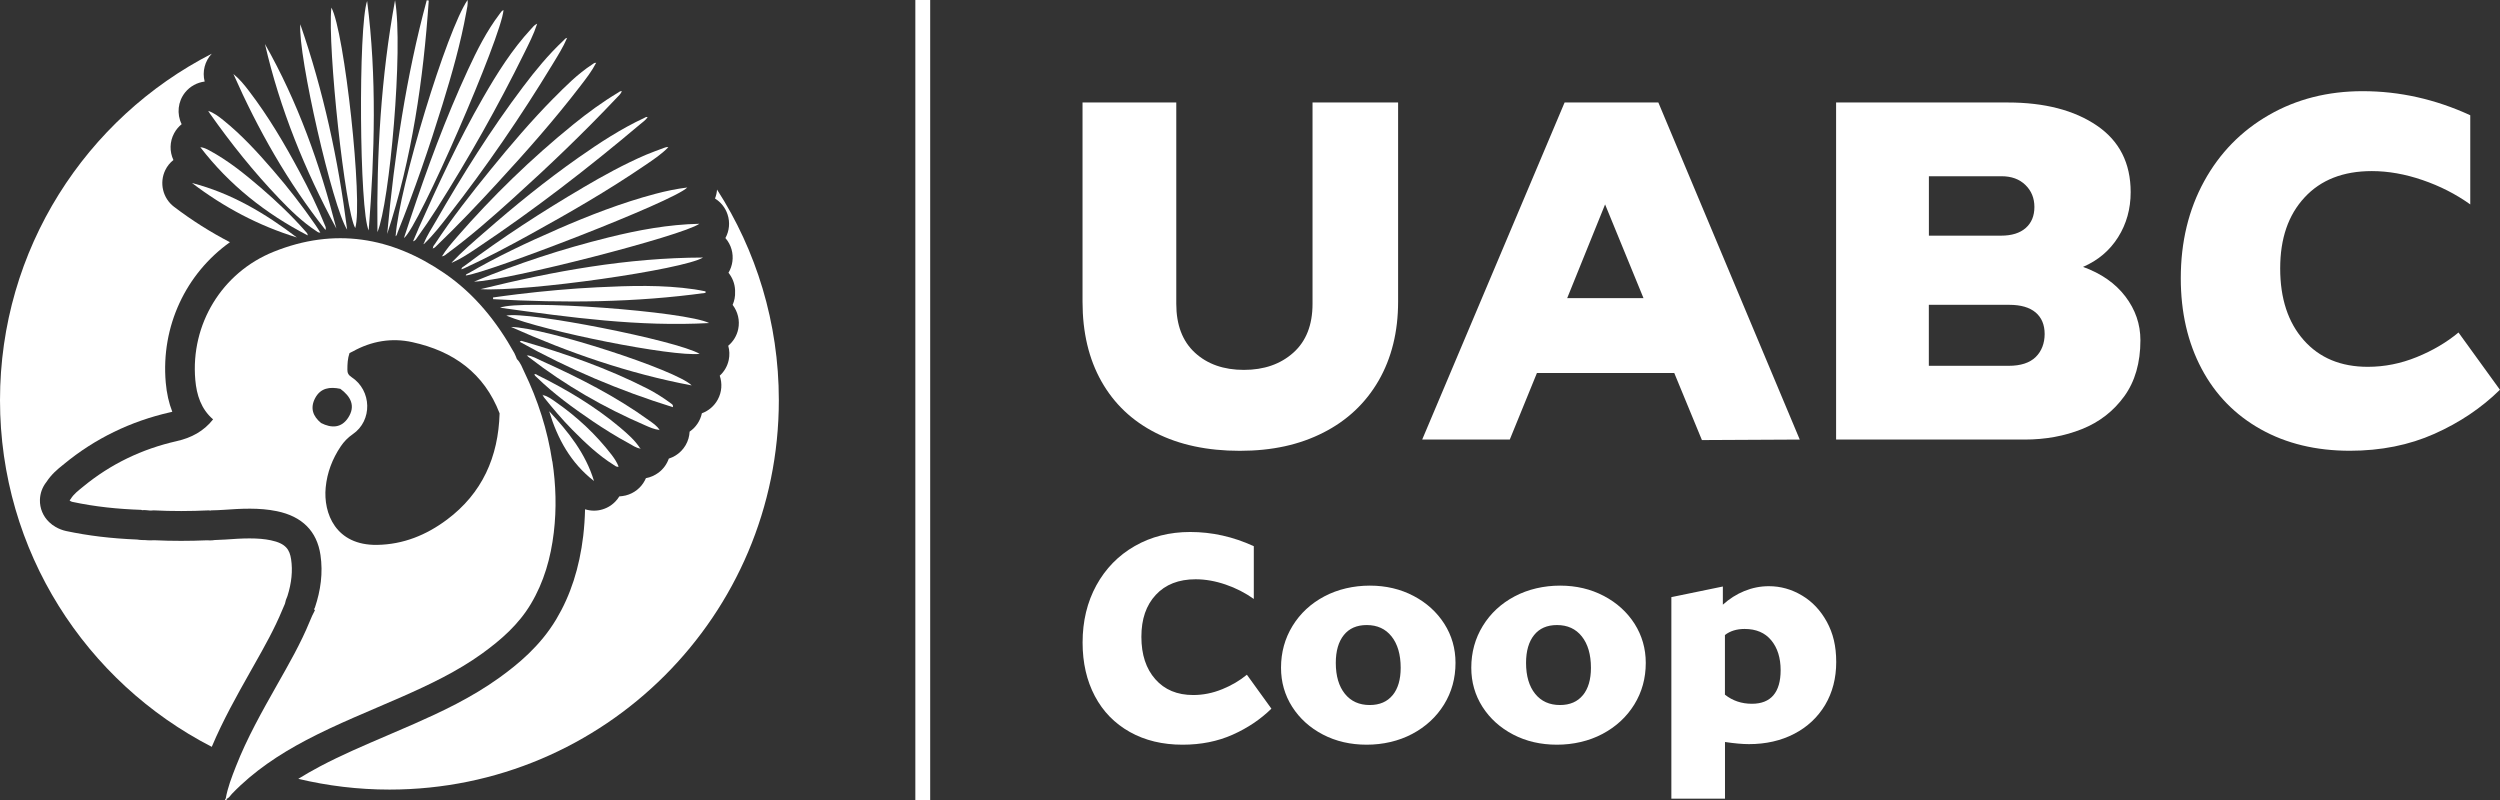 <?xml version="1.0" encoding="UTF-8"?>
<svg id="Layer_2" data-name="Layer 2" xmlns="http://www.w3.org/2000/svg" viewBox="0 0 397.61 127.3">
  <rect x="0" y="0" width="397.61" height="127.3" fill="#333333" stroke="none"/>
  <defs>
    <style>
      .cls-1 {
        fill: #fff;
        stroke-width: 0px;
      }
    </style>
  </defs>
  <g id="Layer_1-2" data-name="Layer 1">
    <g>
      <path class="cls-1" d="m40.39,105.8c1.69-2.99,3.28-5.82,4.5-8.78.13-.31.27-.65.43-1,.07-.39.2-.8.4-1.23.66-2.1.85-4.01.58-5.83-.23-1.54-.83-2.53-3.22-3.03-1-.21-2.08-.3-3.41-.3-1.21,0-2.44.08-3.82.18-.53.04-1.02.05-1.5.07-.04,0-.09,0-.13,0-.27.04-.54.07-.82.07-.15,0-.3,0-.45-.02-1.39.06-2.78.09-4.15.09-1.43,0-2.88-.03-4.3-.1-.19.01-.38.02-.56.02-.31,0-.63-.02-.95-.05-.1,0-.19,0-.29,0-.3,0-.6-.03-.89-.08-4.18-.17-7.78-.61-11.28-1.35-.57-.12-1.18-.36-1.67-.64-.37-.21-.71-.46-1.03-.77-.98-.92-1.52-2.22-1.48-3.57.03-1.03.39-2.02,1.03-2.82.82-1.26,1.82-2.07,2.57-2.67.09-.07.18-.14.26-.21,4.88-4.02,10.55-6.78,16.85-8.21.11-.03.23-.05.34-.08-.54-1.38-.89-2.93-1.04-4.65-.78-8.94,3.2-17.32,10.21-22.32-3.07-1.59-6.05-3.47-8.89-5.63-1.79-1.36-2.37-3.8-1.4-5.82.31-.65.76-1.2,1.3-1.62-.63-1.34-.61-2.93.12-4.27.3-.56.71-1.04,1.19-1.43-.81-1.63-.61-3.6.55-5.05.79-.98,1.92-1.58,3.11-1.73-.41-1.57.02-3.25,1.13-4.43C13.68,18.79,0,39.62,0,63.65s13.68,44.85,33.68,55.13c1.77-4.2,3.96-8.1,6.09-11.88l.62-1.1Z"/>
      <path class="cls-1" d="m113.71,31.57c.92.57,1.65,1.45,2,2.53.43,1.28.28,2.64-.34,3.76.44.51.79,1.12.98,1.81.36,1.28.16,2.62-.49,3.71.62.77,1.01,1.73,1.05,2.77v.24c.04.75-.11,1.46-.39,2.1.82,1.07,1.18,2.47.89,3.85-.22,1.06-.8,1.99-1.59,2.65.21.72.24,1.5.08,2.27-.21.98-.72,1.85-1.43,2.49.42,1.23.34,2.6-.31,3.79-.56,1.04-1.47,1.8-2.53,2.19-.25,1.19-.95,2.23-1.95,2.92-.02.36-.08.73-.18,1.09-.45,1.55-1.64,2.73-3.13,3.2-.31.88-.87,1.66-1.63,2.23-.61.45-1.29.75-2.01.88-.05.12-.1.23-.16.34-.62,1.2-1.73,2.08-3.05,2.41-.34.08-.68.13-1.02.15-.34.56-.8,1.05-1.36,1.44-.81.55-1.74.83-2.67.83-.48,0-.96-.08-1.42-.22-.03,1.43-.13,2.84-.29,4.23-.61,5.1-2.01,9.44-4.29,13.26-2.57,4.31-6.18,7.22-9.03,9.28-4.5,3.24-9.37,5.5-13.58,7.36-1.43.63-2.88,1.25-4.28,1.85-3.73,1.6-7.25,3.1-10.66,4.9-1.24.66-2.4,1.32-3.48,1.99,4.65,1.11,9.51,1.71,14.5,1.71,34.2,0,61.93-27.73,61.93-61.93,0-12.34-3.61-23.84-9.83-33.5-.03.48-.14.96-.32,1.42Z"/>
      <path class="cls-1" d="m66.55,36.39c-.28.64-.55,1.28-.86,2,.41-.13.52-.4.67-.62,1.09-1.52,2.14-3.06,3.14-4.64,5.06-7.99,9.7-16.21,13.88-24.69.73-1.49,1.5-2.96,2.01-4.54h0s.03-.09.04-.13c-.04.02-.07.04-.11.06-.36.16-.58.49-.84.76-3.06,3.3-5.43,7.09-7.66,10.97-3.87,6.72-7.12,13.76-10.28,20.83Z"/>
      <path class="cls-1" d="m64.26,37.85c2.28-1.63,15.51-32.03,15.82-36.25-.31.12-.44.39-.62.62-2.07,2.73-3.6,5.78-5.03,8.87-3.56,7.7-6.48,15.64-9.16,23.68-.33,1-.66,2-1.02,3.07Z"/>
      <path class="cls-1" d="m88.01,15.65c-3.54,3.6-6.81,7.43-9.99,11.34-3.1,3.81-6.13,7.68-8.83,11.79-.14.21-.38.4-.31.72.26-.07.42-.28.6-.45,3.3-3.17,6.45-6.49,9.55-9.86,4.61-5.01,9.13-10.11,13.28-15.52.9-1.17,1.82-2.35,2.5-3.67-.26-.07-.43.12-.61.24-2.32,1.51-4.25,3.46-6.18,5.41Z"/>
      <path class="cls-1" d="m72.66,37.72c-.84.97-1.7,1.94-2.37,3.05.38-.03.63-.3.91-.51,3.64-2.68,7.02-5.65,10.37-8.68,5.69-5.13,11.23-10.43,16.49-16,.31-.32.66-.62.85-1.08-.29-.04-.45.13-.62.24-2.49,1.49-4.82,3.2-7.07,5.02-6.71,5.44-12.89,11.44-18.56,17.95Z"/>
      <path class="cls-1" d="m70.28,40.79s0,0,0-.01c0,0-.01,0-.02,0h.01Z"/>
      <path class="cls-1" d="m69.32,35.18c-.66,1.16-1.42,2.27-1.9,3.52h0c-.05.04-.1.08-.02.14,0,0,.05-.05.08-.08,1.45-1.39,2.67-2.97,3.89-4.55,5.97-7.66,11.45-15.65,16.49-23.95.83-1.37,1.7-2.73,2.33-4.22-.28.01-.41.26-.59.42-2.38,2.23-4.44,4.74-6.4,7.34-5.13,6.8-9.64,14-13.88,21.38Z"/>
      <path class="cls-1" d="m63.21,37.04c2.7-6.71,5.05-13.55,7.18-20.46,1.49-4.84,2.88-9.7,3.78-14.69.11-.6.27-1.2.2-1.9-3.3,4.78-10.88,29.71-11.45,37.59.2-.13.22-.36.3-.55Z"/>
      <path class="cls-1" d="m88.65,36.47c-4.84,2.1-9.61,4.35-14.18,7.01-.14.08-.37.1-.39.34,3.6-.46,33.05-11.77,35.23-14-1.75.22-3.43.57-5.08,1.01-5.36,1.42-10.51,3.43-15.58,5.63Z"/>
      <path class="cls-1" d="m106.3,23.41s0,0,0,0c0,0,0,0,.01,0h0Z"/>
      <path class="cls-1" d="m92.71,29.85c-6.5,3.82-12.81,7.91-18.84,12.44-.18.13-.45.2-.48.55.17-.07.31-.11.44-.17,3.59-1.66,7.09-3.51,10.55-5.42,6.22-3.43,12.38-6.98,18.25-10.99,1.28-.87,2.57-1.72,3.66-2.84-.24-.08-.45.02-.66.09-.97.37-1.96.71-2.92,1.12-3.46,1.49-6.76,3.31-10.01,5.22Z"/>
      <path class="cls-1" d="m77.12,36.87c-1.77,1.55-3.58,3.08-5.2,4.8.02.02.04.04.06.06,1.43-.62,2.71-1.5,4-2.36,8.99-6.01,17.54-12.61,25.8-19.58.42-.35.9-.67,1.23-1.16-.25-.08-.39.05-.53.12-3.73,1.74-7.17,3.99-10.53,6.35-5.17,3.64-10.08,7.61-14.83,11.78Z"/>
      <path class="cls-1" d="m75.39,44.79c5.09-.08,33.17-7.29,35.84-9.2-4.96.11-9.73,1-14.45,2.17-7.31,1.81-14.44,4.14-21.39,7.03Z"/>
      <path class="cls-1" d="m62.83.03c-2.23,12.21-2.95,24.52-2.8,36.89,1.93-4.61,4.14-29.13,2.8-36.89Z"/>
      <path class="cls-1" d="m68.18.09c-.1-.02-.21-.04-.31-.05-3.29,12.18-5.12,24.62-6.29,37.17,3.94-12.07,5.75-24.51,6.61-37.12Z"/>
      <path class="cls-1" d="m52.7,1.21c-.63,6.36,2.2,32.42,3.8,35.06,1.25-4.05-1.72-31.43-3.8-35.06Z"/>
      <path class="cls-1" d="m111.81,40.96c-12.03.03-23.77,2.17-35.39,5.03,7.37.45,32.27-3.11,35.39-5.03Z"/>
      <path class="cls-1" d="m95.04,45.69c-4.27.21-8.53.6-12.77,1.11-1.29.15-2.57.34-3.86.51,0,.09.01.18.02.27,11.29.63,22.55.55,33.78-1,0-.08,0-.16,0-.24-.58-.11-1.16-.24-1.74-.32-5.13-.75-10.27-.58-15.42-.33Z"/>
      <path class="cls-1" d="m58.39.15c-1.43,4.05-1.24,33.48.25,36.5.95-12.3,1.3-24.4-.25-36.5Z"/>
      <path class="cls-1" d="m79.53,48.94c11.13,1.55,22.12,3.05,33.26,2.44-3.72-1.87-30-3.8-33.26-2.44Z"/>
      <path class="cls-1" d="m47.76,3.86c-.39,4.92,5.16,29.18,7.45,32.67-1.41-11.13-3.77-22.05-7.45-32.67Z"/>
      <path class="cls-1" d="m42.14,7c2.38,10.33,6.34,20.04,11.36,29.35-2.62-10.23-6.13-20.13-11.36-29.35Z"/>
      <path class="cls-1" d="m111.28,56.28c-3.64-2.14-27.51-6.83-30.75-6.08,6.13,2.53,26.38,6.56,30.75,6.08Z"/>
      <path class="cls-1" d="m51.64,35.74c-1.15-2.89-2.53-5.67-4-8.41-2.39-4.47-4.96-8.83-8.05-12.87-.74-.97-1.5-1.91-2.47-2.69,3.91,8.85,8.64,17.2,14.64,24.8.15-.35-.02-.58-.12-.83Z"/>
      <path class="cls-1" d="m81.27,52c9.2,4.09,18.66,7.4,28.74,9.3-2.33-2.42-23.34-9.22-28.74-9.3Z"/>
      <path class="cls-1" d="m33.39,18.07c3.35,4.75,6.97,9.28,10.99,13.48,1.81,1.89,3.68,3.72,5.88,5.17.18.12.34.3.69.28-.28-.45-.51-.83-.76-1.19-2.09-3.03-4.34-5.94-6.75-8.72-2.46-2.85-5-5.63-7.95-8-.72-.58-1.46-1.14-2.38-1.46.09.14.17.29.27.43Z"/>
      <path class="cls-1" d="m106.78,64.21c-1.21-.9-2.47-1.71-3.81-2.4-6.36-3.24-13.06-5.58-19.9-7.56-.1-.03-.22-.11-.41.11,7.77,4.34,15.88,7.76,24.36,10.4.06-.37-.11-.45-.24-.55Z"/>
      <path class="cls-1" d="m48.63,36.85c-2.2-2.52-4.63-4.82-7.16-7-2.57-2.2-5.2-4.33-8.2-5.94-.44-.23-.88-.46-1.41-.5,4.61,6,10.39,10.57,17.08,14.03,0-.29-.16-.43-.3-.59Z"/>
      <path class="cls-1" d="m104.9,68.38c-.41-.66-1.05-1.07-1.66-1.51-5.31-3.84-11.12-6.78-17.07-9.46-.76-.34-1.48-.8-2.34-.9.09.2.28.3.44.42,5.65,4.36,11.79,7.89,18.33,10.71.73.32,1.47.66,2.29.74Z"/>
      <path class="cls-1" d="m98.67,68.03c-4.01-3.37-8.48-6.05-13.16-8.36-.16-.08-.3-.24-.52-.15.05.23.24.36.39.5,2.7,2.63,5.74,4.84,8.85,6.95,1.87,1.26,3.78,2.46,5.77,3.53.59.32,1.14.74,1.83.84h.01c-.85-1.31-2-2.32-3.17-3.3Z"/>
      <path class="cls-1" d="m47.22,37.77c-5.06-3.85-10.45-7.06-16.68-8.66,5.06,3.85,10.59,6.79,16.68,8.66Z"/>
      <path class="cls-1" d="m98.39,74.22c-.27-.7-.66-1.28-1.08-1.84-2.52-3.28-5.51-6.07-8.9-8.43-.62-.43-1.23-.91-2-1.1-.02.02-.03.03-.05.05.05.09.07.2.14.28,1.43,1.79,2.91,3.54,4.52,5.17,2.04,2.06,4.13,4.06,6.6,5.6.22.13.42.36.76.27Z"/>
      <path class="cls-1" d="m94.47,76.5c-1.32-4.38-4.09-7.83-7.13-11.1,1.32,4.38,3.44,8.24,7.13,11.1Z"/>
      <path class="cls-1" d="m83.8,56.49s0,.01.01.02c0,0,.01,0,.02,0,0,0,0,0-.01-.01,0,0-.01,0-.02-.01Z"/>
      <path class="cls-1" d="m83.78,56.48s.01,0,.02.01c0-.01-.02-.03-.03-.04,0,.01,0,.03,0,.03Z"/>
      <path class="cls-1" d="m106.3,23.41s0,0,0,0c0-.02,0-.04.01-.06,0,.02-.01.03-.02.05Z"/>
      <polygon class="cls-1" points="103.17 18.48 103.14 18.49 103.17 18.51 103.17 18.48"/>
      <path class="cls-1" d="m94.82,9.98s-.01,0-.02,0c0,0,0,0,0,0,0,0,0,0,.01,0,0,0,0-.01,0-.02Z"/>
      <path class="cls-1" d="m94.85,9.93s-.02.03-.03.05c.01,0,.02,0,.03-.02,0,0,0-.02,0-.04Z"/>
      <path class="cls-1" d="m86.29,62.83s.05.05.07.07c.02-.02.03-.03.05-.05-.03-.05-.07-.1-.12-.02Z"/>
      <path class="cls-1" d="m90.26,5.97s-.02.04-.04.05c.01,0,.02,0,.03-.01,0,0,0-.03,0-.04Z"/>
      <path class="cls-1" d="m90.23,6.02s-.01,0-.02,0h0s0,0,0,.01c0,0,.01,0,.02,0,0,0,0-.01.01-.02Z"/>
      <path class="cls-1" d="m71.84,41.74c.05.08.1.03.14-.02-.02-.02-.04-.04-.06-.06-.03.03-.08.07-.08.08Z"/>
      <path class="cls-1" d="m70.23,40.85s.02-.03.03-.05c0,0-.02,0-.03.01,0,0,0,.02,0,.04Z"/>
      <path class="cls-1" d="m70.28,40.79s-.01,0-.01,0c0,0,0,.01-.01.02,0,0,.02,0,.02-.01Z"/>
      <path class="cls-1" d="m68.81,39.59s.03-.05.05-.07c-.03,0-.05,0-.08,0,0,.02.02.04.03.06Z"/>
      <path class="cls-1" d="m68.86,39.52s.01,0,.02,0h0s0,0,0-.01c0,0,0,0,0,0,0,0,0,0,0,.01Z"/>
      <path class="cls-1" d="m104.97,68.43s-.05-.03-.07-.05c0,.02.01.04.03.05,0,0,.03,0,.04,0Z"/>
      <polygon class="cls-1" points="104.9 68.38 104.9 68.38 104.9 68.38 104.9 68.38 104.9 68.38"/>
      <path class="cls-1" d="m101.92,71.38s-.05-.04-.08-.07c0,0-.01.01-.01.01,0,.08.03.11.1.05Z"/>
      <path class="cls-1" d="m183.82,68.85c3.75,1.9,8.2,2.85,13.36,2.85s9.48-.96,13.28-2.89c3.8-1.93,6.73-4.69,8.8-8.27,2.06-3.58,3.1-7.77,3.1-12.55v-31.69h-13.61v32.02c0,3.37-1.02,5.96-3.06,7.78-2.04,1.82-4.66,2.73-7.86,2.73s-5.8-.91-7.78-2.73c-1.98-1.82-2.97-4.41-2.97-7.78V16.3h-14.91v31.69c0,4.89,1,9.11,3.01,12.67,2.01,3.56,4.89,6.29,8.64,8.19Z"/>
      <path class="cls-1" d="m244.44,59.32h21.84l4.4,10.67,15.56-.08-22.49-53.61h-14.91l-22.65,53.61h13.93l4.32-10.59Zm10.84-26.81l6.11,14.91h-12.14l6.03-14.91Z"/>
      <path class="cls-1" d="m331.29,42.45c2.39-1.03,4.25-2.61,5.58-4.72s2-4.51,2-7.17c0-4.62-1.79-8.15-5.38-10.59-3.58-2.44-8.31-3.67-14.18-3.67h-27.29v53.61h29.98c3.31,0,6.36-.56,9.13-1.67,2.77-1.11,5.01-2.85,6.72-5.21,1.71-2.36,2.57-5.34,2.57-8.92,0-2.55-.8-4.87-2.4-6.97-1.6-2.09-3.84-3.65-6.72-4.69Zm-24.52-14.42h11.57c1.57,0,2.84.46,3.79,1.39.95.92,1.43,2.09,1.43,3.5s-.46,2.53-1.38,3.34c-.92.81-2.23,1.22-3.91,1.22h-11.49v-9.45Zm16.99,28.76c-.95.92-2.38,1.39-4.28,1.39h-12.71v-9.7h12.79c1.85,0,3.24.41,4.2,1.22.95.81,1.43,1.96,1.43,3.42s-.48,2.74-1.43,3.67Z"/>
      <path class="cls-1" d="m391.01,52.88c-1.9,1.58-4.11,2.88-6.64,3.91-2.53,1.03-5.12,1.55-7.78,1.55-4.29,0-7.69-1.41-10.19-4.24-2.5-2.82-3.75-6.63-3.75-11.41s1.29-8.49,3.87-11.28c2.58-2.8,6.15-4.2,10.71-4.2,2.61,0,5.3.48,8.07,1.43,2.77.95,5.3,2.24,7.58,3.87v-14.18c-5.54-2.55-11.24-3.83-17.11-3.83-5.54,0-10.51,1.26-14.91,3.79-4.4,2.53-7.84,6.04-10.31,10.55-2.47,4.51-3.71,9.64-3.71,15.4,0,5.43,1.1,10.22,3.3,14.38,2.2,4.16,5.34,7.37,9.41,9.65,4.07,2.28,8.8,3.42,14.18,3.42,4.94,0,9.42-.9,13.44-2.69,4.02-1.79,7.5-4.13,10.43-7.01l-6.6-9.12Z"/>
      <path class="cls-1" d="m194.37,109.62c-1.49.61-3.03.92-4.6.92-2.54,0-4.55-.84-6.02-2.51-1.48-1.67-2.22-3.92-2.22-6.75s.76-5.02,2.29-6.67c1.53-1.65,3.64-2.48,6.34-2.48,1.54,0,3.13.28,4.77.84,1.64.56,3.13,1.33,4.48,2.29v-8.39c-3.28-1.51-6.65-2.26-10.12-2.26-3.28,0-6.22.75-8.82,2.24-2.6,1.49-4.63,3.57-6.1,6.24-1.46,2.67-2.19,5.7-2.19,9.11,0,3.21.65,6.05,1.95,8.51,1.3,2.46,3.16,4.36,5.57,5.71,2.41,1.35,5.2,2.02,8.39,2.02,2.92,0,5.57-.53,7.95-1.59,2.38-1.06,4.43-2.44,6.17-4.14l-3.9-5.4c-1.13.93-2.43,1.7-3.93,2.31Z"/>
      <path class="cls-1" d="m224.82,94.78c-2.07-1.09-4.39-1.64-6.96-1.64s-5.08.57-7.23,1.71c-2.15,1.14-3.84,2.71-5.06,4.7-1.22,1.99-1.83,4.21-1.83,6.65,0,2.28.59,4.35,1.78,6.22,1.19,1.86,2.82,3.33,4.89,4.41,2.07,1.08,4.39,1.61,6.96,1.61s5.08-.57,7.23-1.71c2.15-1.14,3.84-2.7,5.06-4.67,1.22-1.98,1.83-4.18,1.83-6.63,0-2.28-.59-4.35-1.78-6.22-1.19-1.86-2.82-3.34-4.89-4.43Zm-3.33,15.78c-.85,1.04-2.06,1.57-3.64,1.57-1.67,0-2.99-.59-3.95-1.78-.96-1.19-1.45-2.83-1.45-4.92,0-1.9.43-3.37,1.28-4.43.85-1.06,2.06-1.59,3.64-1.59,1.67,0,2.99.6,3.95,1.81.96,1.21,1.45,2.87,1.45,4.99,0,1.86-.43,3.32-1.28,4.36Z"/>
      <path class="cls-1" d="m255.08,94.78c-2.07-1.09-4.39-1.64-6.96-1.64s-5.08.57-7.23,1.71c-2.15,1.14-3.84,2.71-5.06,4.7-1.22,1.99-1.83,4.21-1.83,6.65,0,2.28.59,4.35,1.78,6.22,1.19,1.86,2.82,3.33,4.89,4.41,2.07,1.08,4.39,1.61,6.96,1.61s5.08-.57,7.23-1.71c2.15-1.14,3.84-2.7,5.06-4.67,1.22-1.98,1.83-4.18,1.83-6.63,0-2.28-.6-4.35-1.78-6.22-1.19-1.86-2.82-3.34-4.89-4.43Zm-3.33,15.78c-.85,1.04-2.06,1.57-3.64,1.57-1.67,0-2.99-.59-3.95-1.78-.96-1.19-1.45-2.83-1.45-4.92,0-1.9.43-3.37,1.28-4.43.85-1.06,2.06-1.59,3.64-1.59,1.67,0,2.99.6,3.95,1.81.96,1.21,1.45,2.87,1.45,4.99,0,1.86-.43,3.32-1.28,4.36Z"/>
      <path class="cls-1" d="m286.58,94.7c-1.64-.98-3.39-1.47-5.25-1.47-1.35,0-2.65.26-3.9.77-1.25.51-2.39,1.24-3.42,2.17v-2.89l-8.19,1.69v32.05h8.53v-9.01c1.48.22,2.75.34,3.81.34,2.7,0,5.1-.55,7.2-1.64s3.74-2.63,4.92-4.6c1.17-1.98,1.76-4.25,1.76-6.82s-.5-4.57-1.49-6.39c-1-1.82-2.31-3.21-3.95-4.19Zm-4.53,15.88c-.77.9-1.91,1.35-3.42,1.35-1.64,0-3.07-.48-4.29-1.45v-9.49c.84-.64,1.88-.96,3.13-.96,1.83,0,3.24.6,4.24,1.81.99,1.2,1.49,2.79,1.49,4.75,0,1.77-.39,3.1-1.16,4Z"/>
      <rect class="cls-1" x="145.58" width="2.36" height="127.3"/>
      <path class="cls-1" d="m87.83,73.37c-.75-4.98-2.27-9.72-4.46-14.25-.33-.69-.58-1.45-1.16-2.01-.13-.31-.24-.64-.4-.94-2.8-5.03-6.35-9.44-11.12-12.71-8.45-5.79-17.5-7.31-27.17-3.42-8.23,3.31-13.23,11.54-12.46,20.37.21,2.4.91,4.63,2.83,6.29-1.49,1.89-3.47,2.94-5.79,3.46-5.52,1.25-10.51,3.64-14.89,7.25-.71.59-1.48,1.14-1.97,1.96-.06.07-.11.14-.17.21h0c.05.05.1.09.14.12.08.05.22.1.3.12,3.66.78,7.22,1.14,10.96,1.27.13.07.27.07.41.03.12,0,.24.01.37.02.38.06.77.08,1.16.03,2.94.15,5.88.14,8.82,0,.13.05.25.05.38,0,.64-.02,1.27-.03,1.91-.08,2.84-.2,5.69-.37,8.51.21,4.03.83,6.38,3.18,6.94,6.97.42,2.86.03,5.63-.88,8.35-.05.14-.25.28,0,.43-.32.57-.57,1.16-.82,1.76-1.44,3.53-3.35,6.83-5.22,10.14-2.38,4.22-4.77,8.44-6.54,12.97-.65,1.66-1.3,3.32-1.61,5.09h.02s-.02,0-.02,0c-.08.09-.2.18,0,.28.11-.05.18-.12.16-.26,0,0,0,.01,0,.01.4-.15.58-.54.86-.82,3.42-3.55,7.47-6.24,11.8-8.52,4.94-2.6,10.13-4.64,15.23-6.89,4.42-1.95,8.79-4.03,12.73-6.87,3.02-2.18,5.8-4.62,7.74-7.87,2.1-3.51,3.18-7.35,3.66-11.39.45-3.78.34-7.55-.23-11.31Zm-36.76-6.09c-1.31-1.07-1.77-2.38-.96-3.94.87-1.66,2.36-1.85,4.02-1.5,1.63,1.2,2.47,2.71,1.25,4.59-1.07,1.65-2.65,1.7-4.31.85Zm20.01,15.37c-3.28,2.45-6.93,3.94-11.09,4.01-6.61.11-8.59-5.04-8.19-9.14.23-2.38,1.06-4.54,2.39-6.52.51-.76,1.14-1.41,1.91-1.94,3.16-2.15,3.06-6.96-.2-9.09-.48-.31-.66-.66-.65-1.18,0-.89.04-1.78.34-2.64h0c.17-.08.35-.16.51-.25,2.98-1.66,6.19-2.21,9.49-1.48,6.5,1.43,11.4,4.9,13.87,11.32-.2,6.92-2.75,12.71-8.39,16.92Z"/>
    </g>
  </g>
</svg>